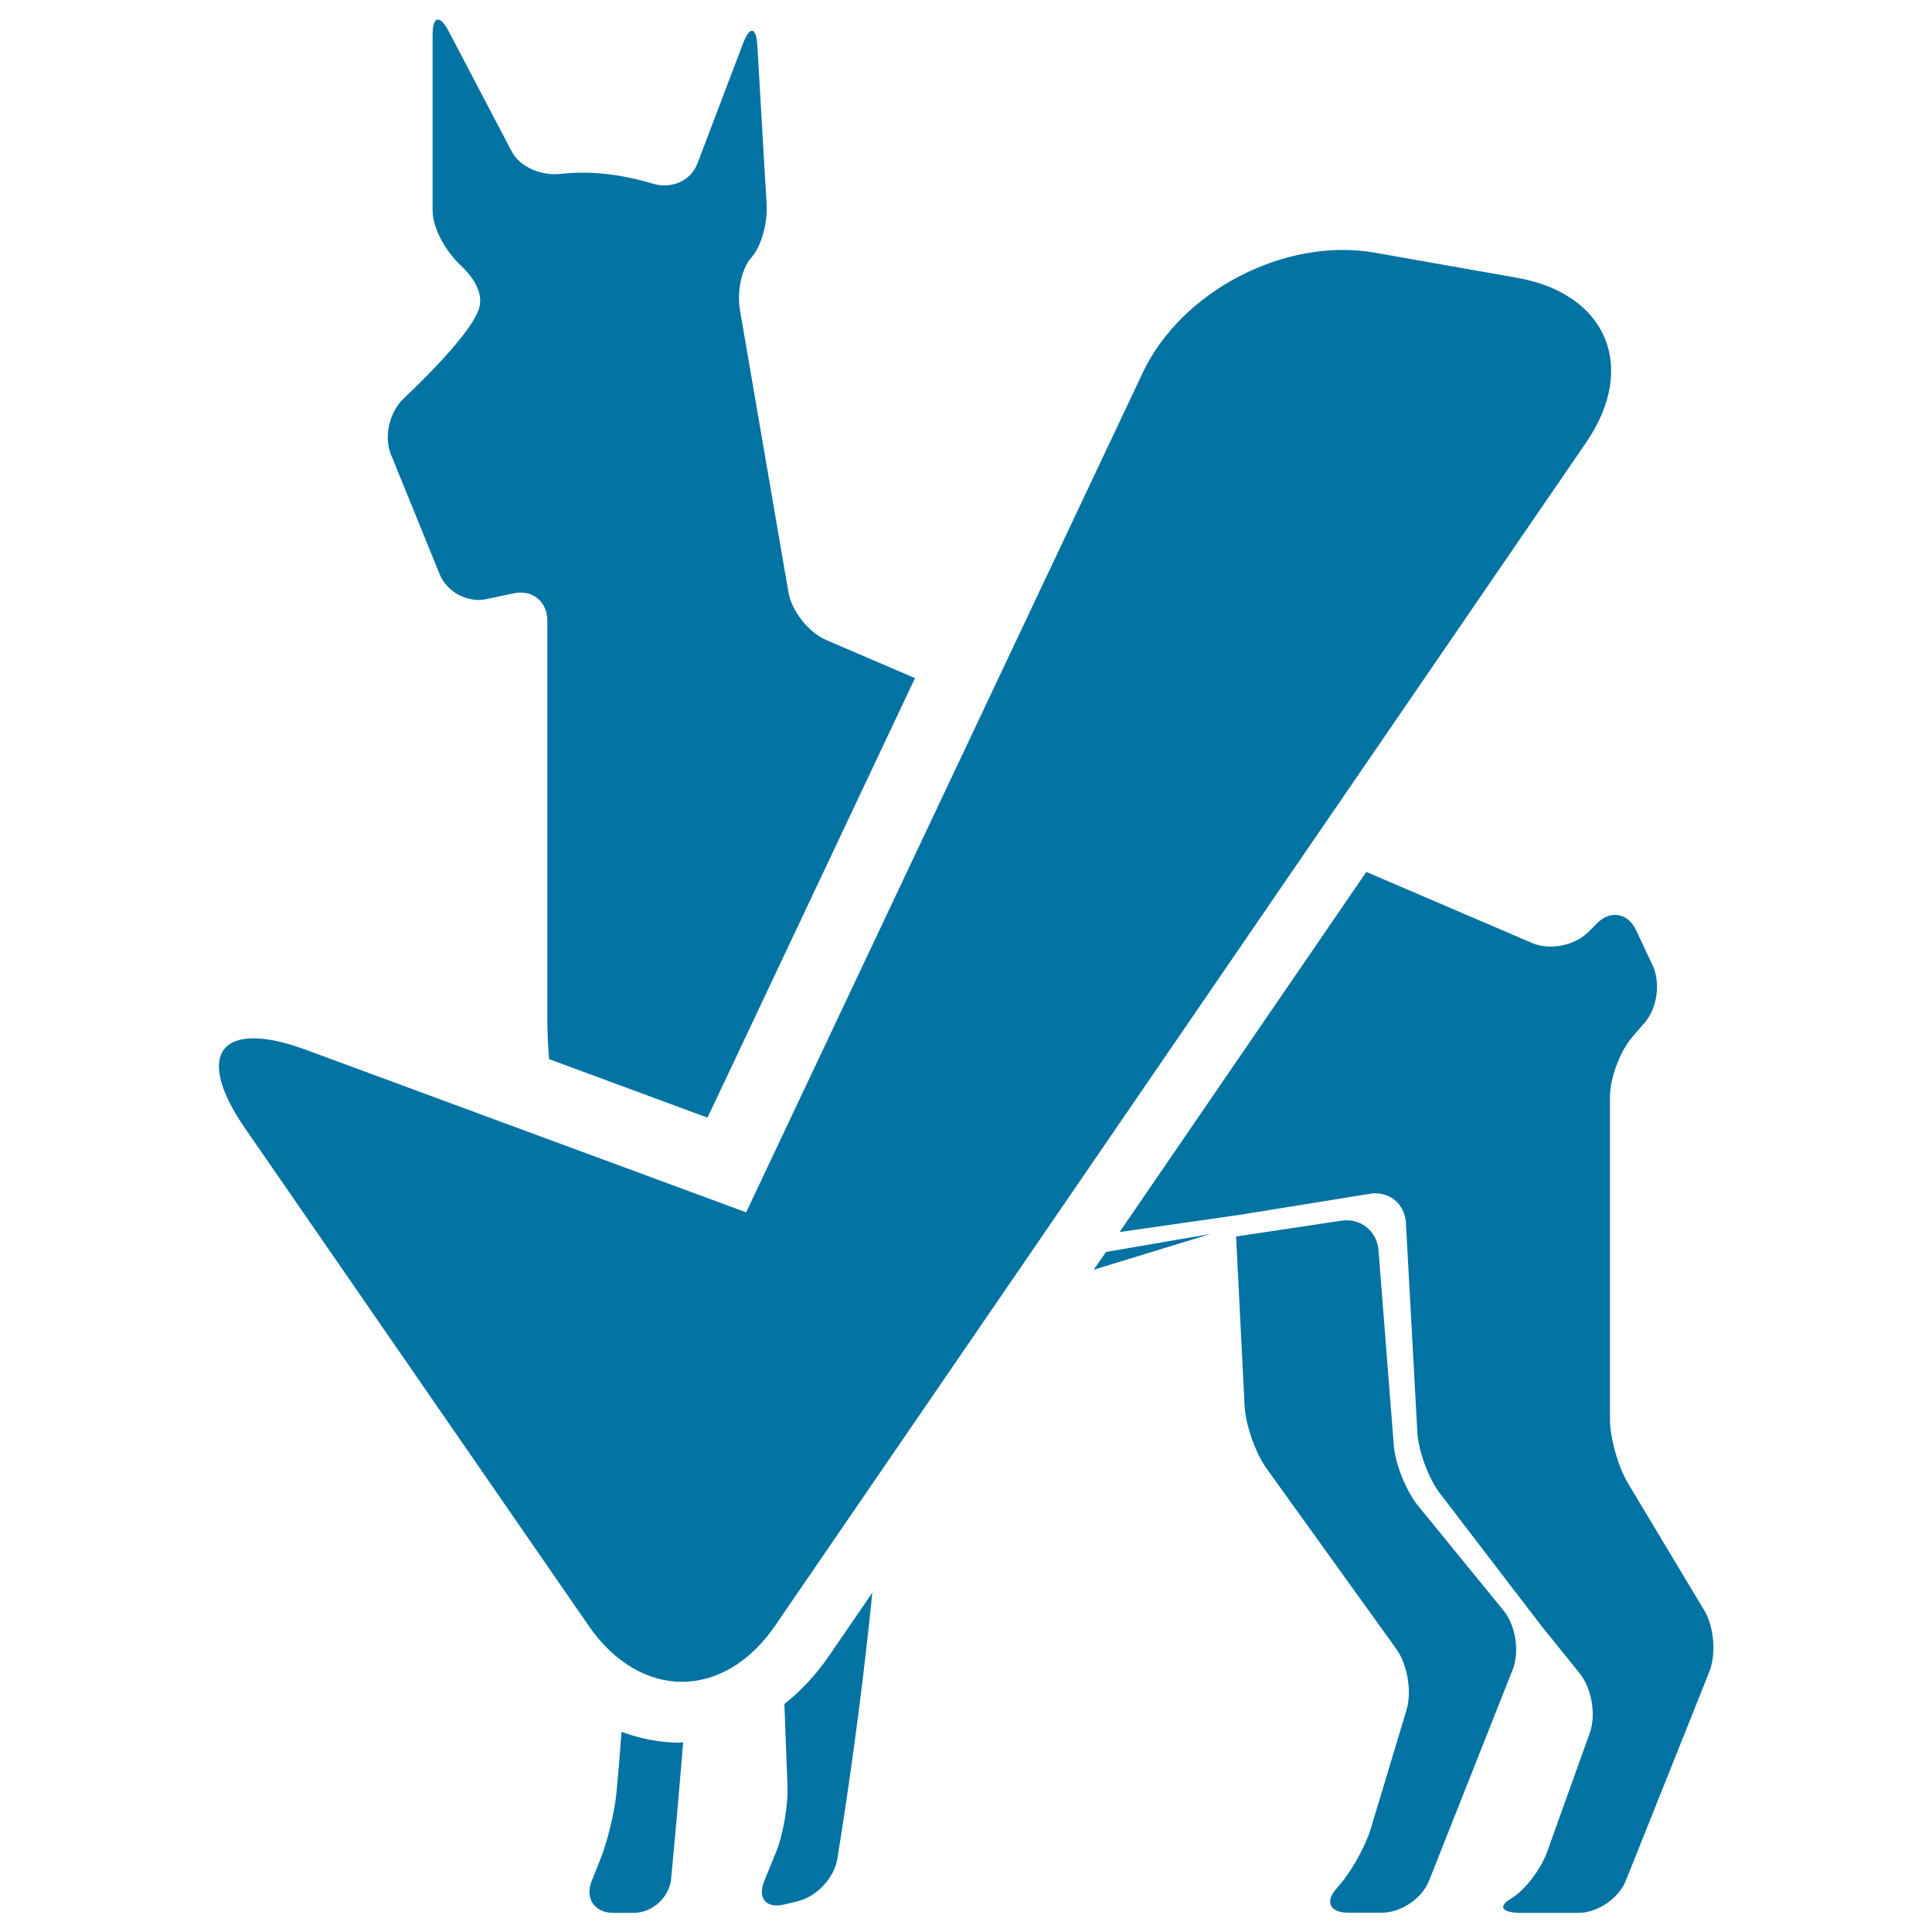 <svg xmlns="http://www.w3.org/2000/svg" viewBox="0 0 1000 1000" style="fill:#0273a2">
<title>Big Dog Black Silhouette With Verification Sign SVG icon</title>
<g><g><path d="M304.7,841.5c26.7,38.7,70,38.7,96.6-0.2L821,229c26.7-38.9,10.7-77-35.7-85.2l-73.6-13c-46.4-8.2-100.3,19.7-120.3,62.3L386.2,627.5l-227.8-84.1c-44.2-16.3-58.3,1.9-31.5,40.7L304.7,841.5z"/><path d="M709.4,946.9c-2.9,9.4-10.6,22.9-17.2,30.1c-6.7,7.2-4.1,13,5.7,13h17.4c9.9,0,20.8-7.4,24.4-16.6L783,864.1c3.6-9.2,1.5-22.8-4.7-30.4l-44.3-54.3c-6.2-7.6-11.9-21.8-12.6-31.6L713.5,647c-0.8-9.8-9.3-16.6-19-15.2l-54.7,8.2l4.4,87.7c0.5,9.8,5.6,24.3,11.3,32.3l67.3,93.6c5.7,8,8.1,22.1,5.2,31.5L709.4,946.9z"/><path d="M227.6,297.3c3.7,9.1,14.5,14.9,24.1,12.8l14.2-3c9.6-2.1,17.4,4.3,17.4,14.1v206.6c0,5.6,0.3,13.1,0.9,20.4l82,30.3L473.6,351l-46.1-19.8c-9-3.9-17.7-14.9-19.4-24.6L383,160.5c-1.7-9.7,1-21.9,5.9-27.2c4.9-5.3,8.5-17.6,7.9-27.5L392,23.6c-0.6-9.8-3.9-10.3-7.4-1.1L361,84.6c-3.5,9.2-13.6,13.3-23,10.5c-12.2-3.7-29.6-7.2-47.7-5.1c-9.8,1.1-21.1-3.2-25.6-11.9l-32.5-62c-4.6-8.7-8.3-7.8-8.3,2v90.6c0,9.8,7.1,21.6,14.3,28.4c6,5.6,11.3,13,10.2,20.6c-1.5,10.9-24.5,34.4-39.7,48.8c-7.1,6.8-10.1,19.5-6.4,28.6L227.6,297.3z"/><path d="M321.7,896.4c-0.9,12.3-1.8,23.1-2.6,31.3c-0.9,9.8-4.6,25.2-8.2,34.3l-4.6,11.5c-3.7,9.1,1.4,16.6,11.2,16.6h10.4c9.8,0,18.6-8,19.5-17.8c1.5-15.8,3.8-41.1,6.2-70.5c-0.8,0-1.6,0.2-2.5,0.2C341.1,901.9,331.2,899.9,321.7,896.4z"/><path d="M395.6,973.5c-3.7,9.1,1,14.6,10.6,12.2l7-1.7c9.6-2.4,18.7-12.2,20.2-21.9c4.3-26.4,12.3-79.4,18.1-137.7L429,857.2c-6.7,9.8-14.5,18-23,24.8l1.6,42.6c0.4,9.8-2.3,25.2-6,34.3L395.6,973.5z"/><path d="M822,482.5c-7,7-20,9.5-29,5.6l-85.8-36.8L579.5,637.7l62.1-8.9l67.5-10.9c9.7-1.6,18,5.1,18.6,15l5.9,108.2c0.5,9.8,5.8,24.2,11.8,32l52.3,68.3l20,24.8c6.2,7.7,8.5,21.4,5.2,30.7l-22.1,61.6c-3.4,9.3-11.7,20.1-18.7,24.2c-7,4.1-4.7,7.4,5.2,7.4h29.7c9.8,0,20.8-7.4,24.5-16.6l43.2-108.1c3.7-9.2,2.5-23.4-2.6-31.9l-39.6-66c-5-8.5-9.2-23.3-9.2-33.1V567.9c0-9.8,5.2-23.9,11.7-31.3l6.3-7.3c6.5-7.4,8.3-20.7,4.1-29.6l-8.6-18.3c-4.2-8.9-13.2-10.5-20.2-3.5L822,482.5z"/><polygon points="566.1,657.2 626.5,638.7 572.5,648 "/></g></g>
</svg>